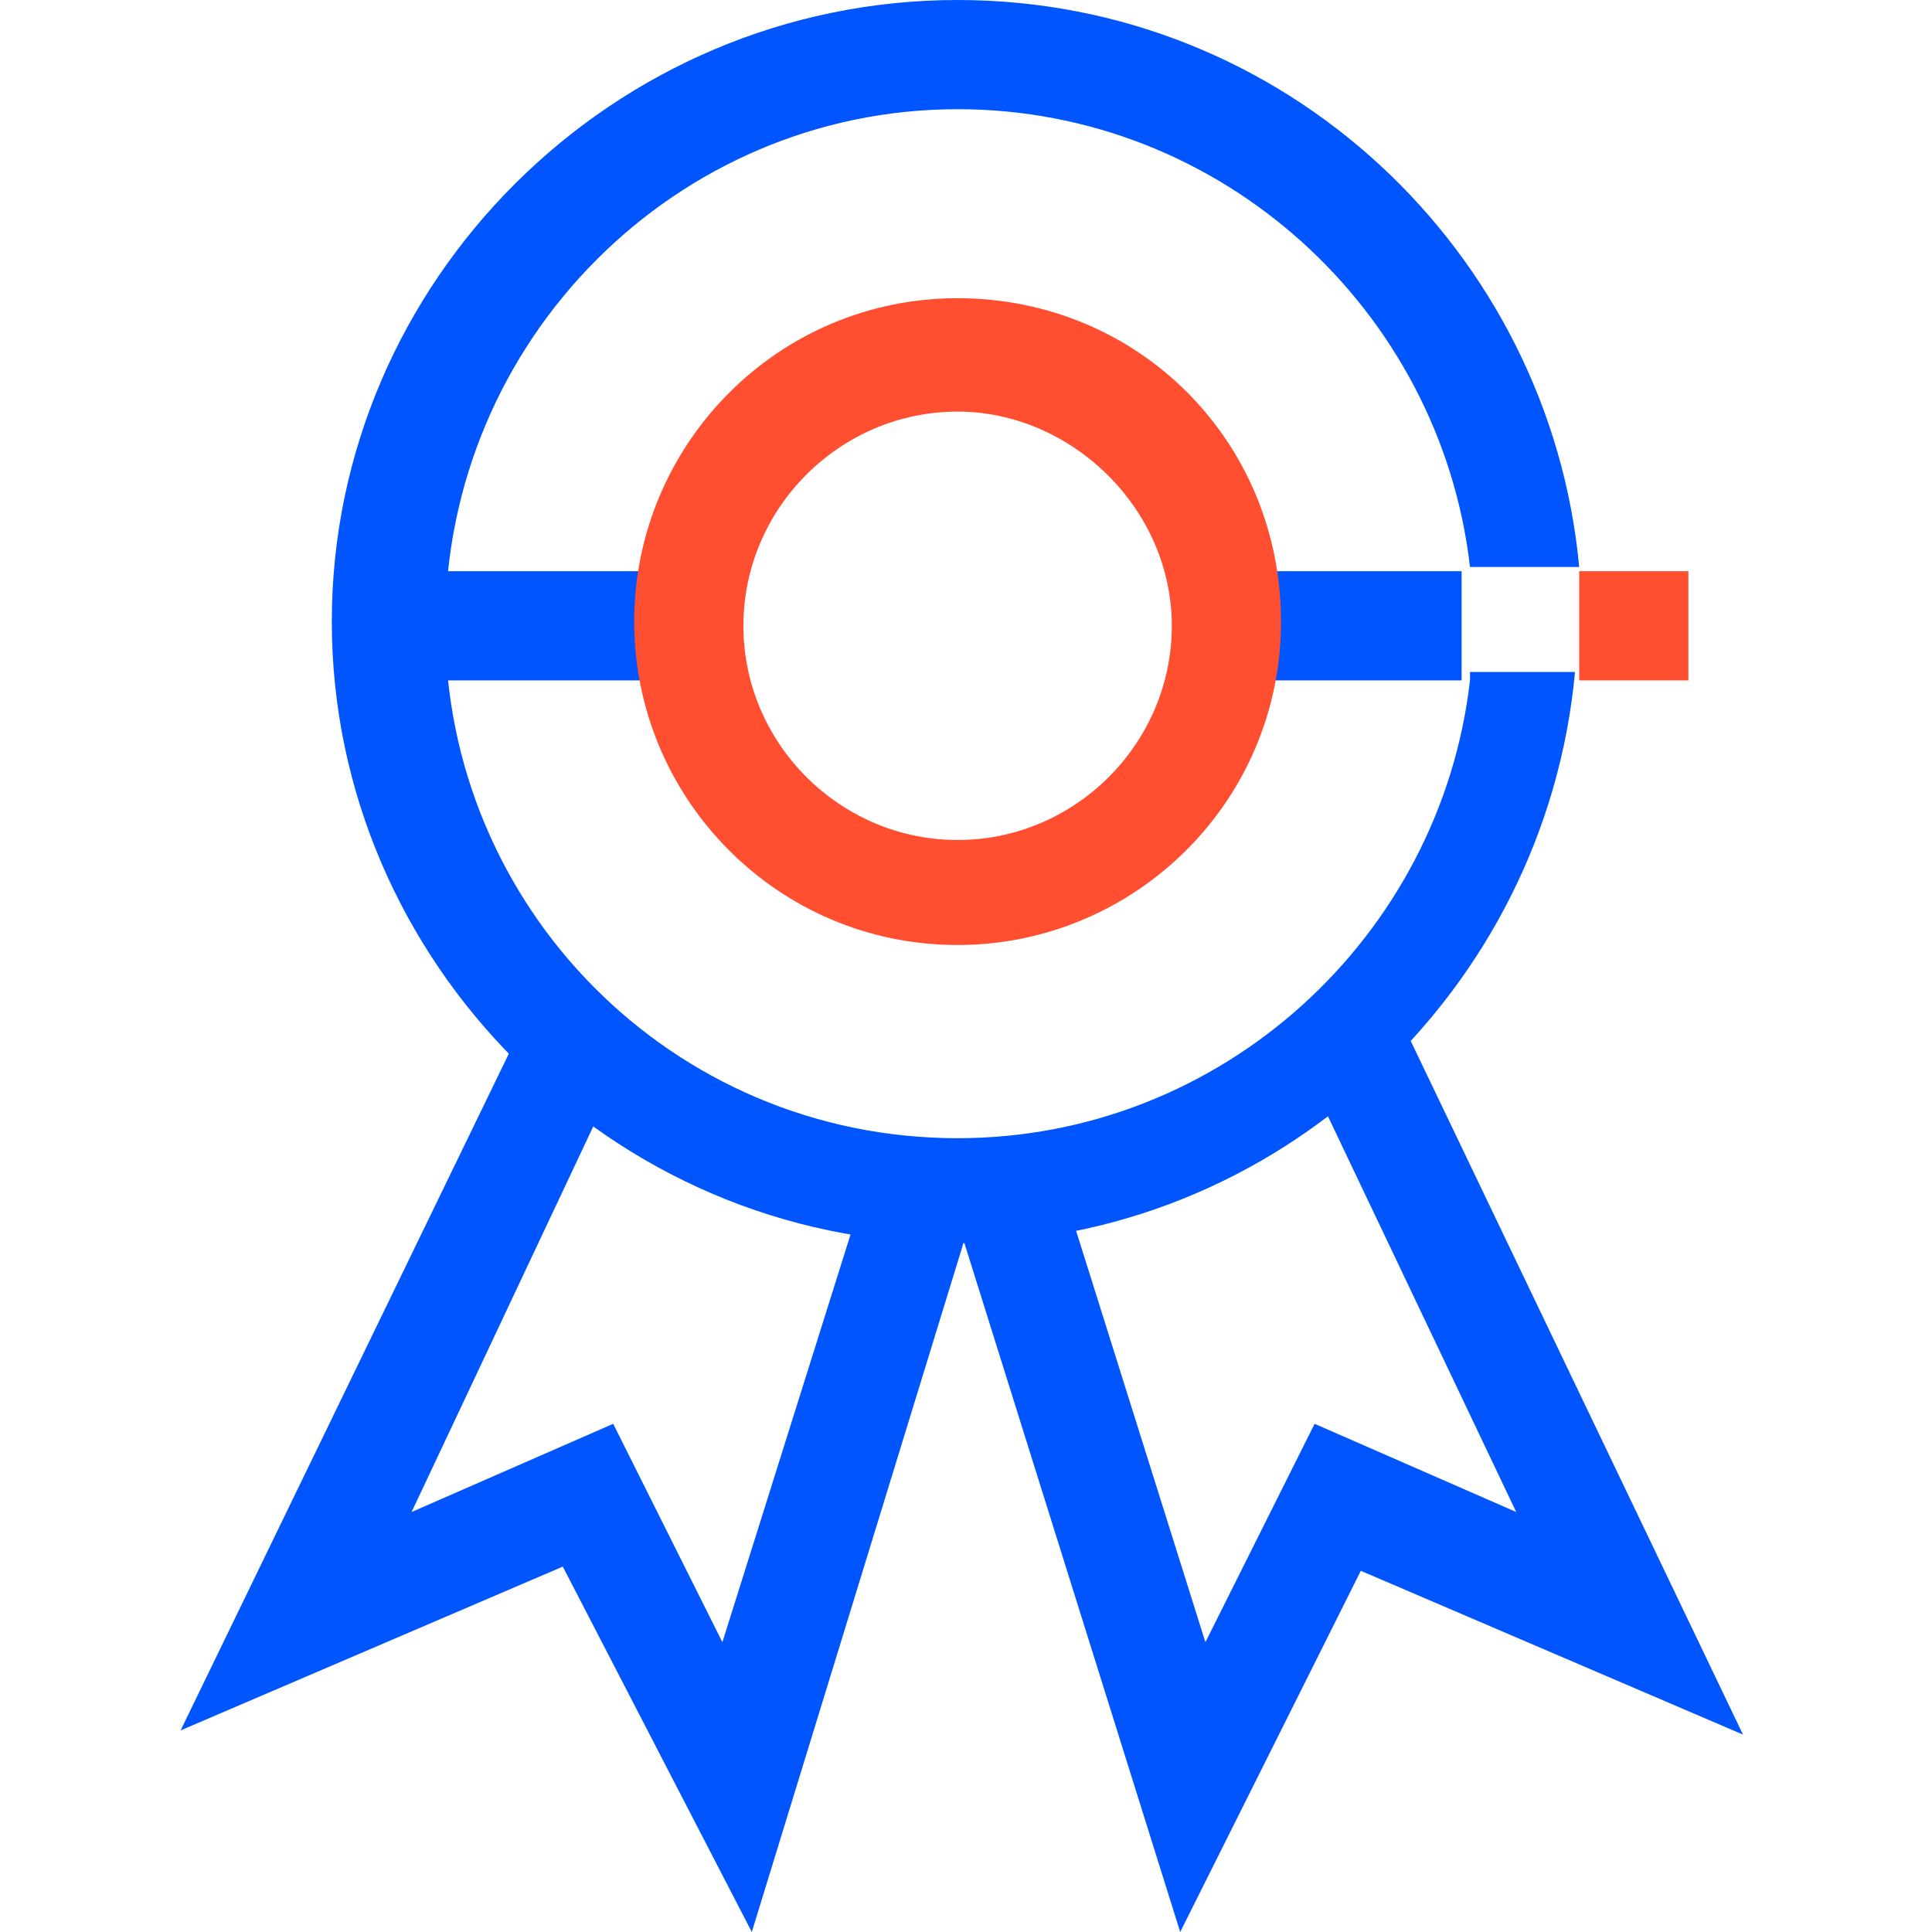 <?xml version="1.0" encoding="utf-8"?>
<!-- Generator: Adobe Illustrator 26.0.0, SVG Export Plug-In . SVG Version: 6.00 Build 0)  -->
<svg version="1.1" id="图层_1" xmlns="http://www.w3.org/2000/svg" xmlns:xlink="http://www.w3.org/1999/xlink" x="0px" y="0px"
	 viewBox="0 0 46 46" style="enable-background:new 0 0 46 46;" xml:space="preserve">
<style type="text/css">
	.st0{fill:#0055FF;}
	.st1{fill:#FF4F30;}
</style>
<path class="st0" d="M35,16.2c-0.7,6.1-5.9,10.9-12.2,10.9c-6.8,0-12.2-5.5-12.2-12.2c0-6.8,5.5-12.3,12.2-12.3
	c6.3,0,11.5,4.8,12.2,10.9h2.6C36.9,6,30.6,0,22.8,0C14.6,0,7.9,6.7,7.9,14.8s6.7,14.8,14.8,14.8c7.7,0,14.1-6,14.8-13.6H35V16.2z"
	/>
<path class="st0" d="M16.4,13.6H9.5v2.6h6.9V13.6z"/>
<path class="st0" d="M34.8,13.6h-6v2.6h6V13.6z"/>
<path class="st0" d="M17.9,46l-4.5-8.7l-9.1,3.9l8.1-16.7l2.3,1.1L9.8,36l4.8-2.1l2.6,5.2l3.3-10.5l2.5,0.8L17.9,46z"/>
<path class="st0" d="M28.1,46l-5.2-16.6l2.5-0.8l3.3,10.5l2.6-5.2l4.8,2.1l-4.9-10.3l2.3-1.1l8,16.7l-9.1-3.9L28.1,46z"/>
<path class="st1" d="M22.8,22.5c-4.3,0-7.7-3.5-7.7-7.7s3.4-7.7,7.7-7.7s7.7,3.4,7.7,7.7S27,22.5,22.8,22.5z M22.8,9.8
	c-2.8,0-5.1,2.3-5.1,5.1s2.3,5.1,5.1,5.1s5.1-2.3,5.1-5.1S25.5,9.8,22.8,9.8z"/>
<path class="st1" d="M40.2,13.6h-2.6v2.6h2.6V13.6z"/>
</svg>
